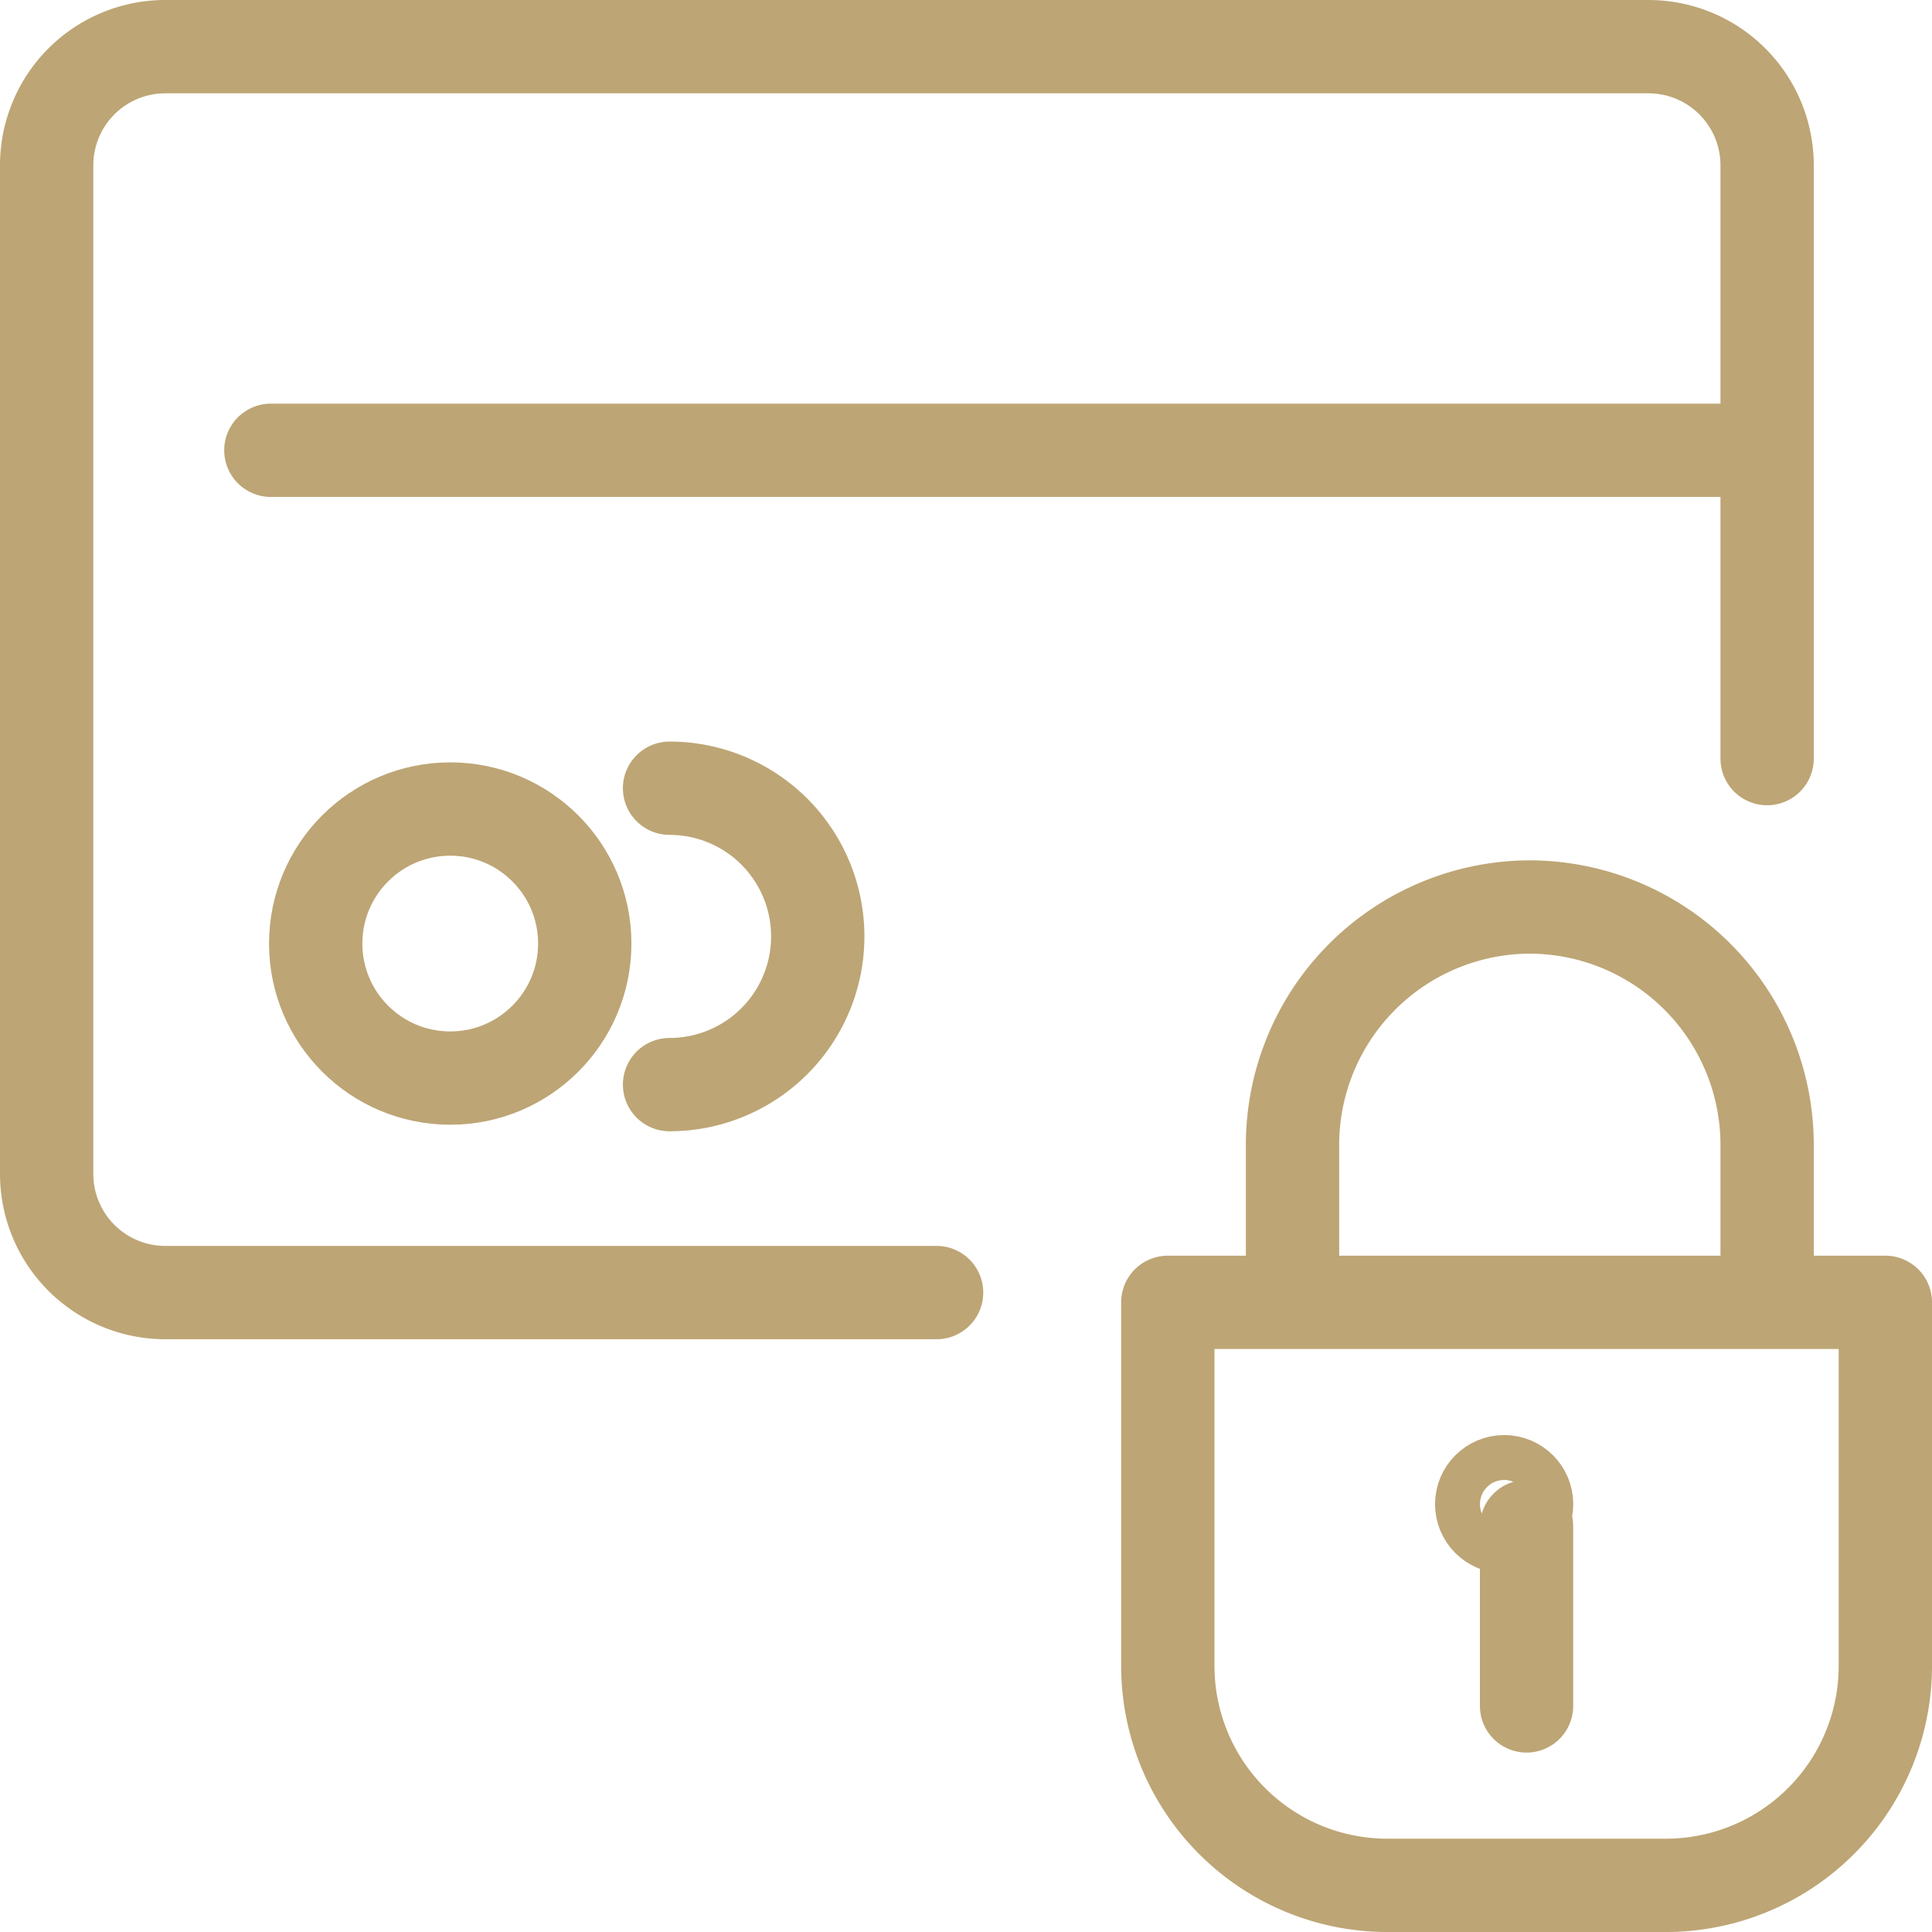 <svg xmlns="http://www.w3.org/2000/svg" width="35.2" height="35.2" viewBox="0 0 35.2 35.2">
  <g id="credit_card_locked_lock" data-name="credit card locked/lock" transform="translate(0.85 0.85)">
    <g id="lock" transform="translate(20.427 15.673)">
      <path id="Rectangle_589" data-name="Rectangle 589" d="M0,0H13.073a0,0,0,0,1,0,0V6.622a4,4,0,0,1-4,4H4a4,4,0,0,1-4-4V0A0,0,0,0,1,0,0Z" transform="translate(0 7.205)" fill="none" stroke="#bda575" stroke-linecap="round" stroke-linejoin="round" stroke-width="1.7"/>
      <path id="Tracé_2168" data-name="Tracé 2168" d="M2210,393.026v-2.7a4.336,4.336,0,0,1,4.324-4.324h0a4.336,4.336,0,0,1,4.323,4.324v2.7" transform="translate(-2207.728 -386)" fill="none" stroke="#bda575" stroke-linecap="round" stroke-linejoin="round" stroke-width="1.7"/>
      <g id="Groupe_1390" data-name="Groupe 1390" transform="translate(5.719 10.473)">
        <ellipse id="Ellipse_205" data-name="Ellipse 205" cx="0.409" cy="0.409" rx="0.409" ry="0.409" transform="translate(0 0)" fill="none" stroke="#bda575" stroke-linecap="round" stroke-linejoin="round" stroke-width="1.7"/>
        <line id="Ligne_46" data-name="Ligne 46" y1="3.268" transform="translate(0.817 0.817)" fill="none" stroke="#bda575" stroke-linecap="round" stroke-linejoin="round" stroke-width="1.7"/>
      </g>
    </g>
    <g id="Groupe_1393" data-name="Groupe 1393" transform="translate(0 0)">
      <path id="Tracé_2169" data-name="Tracé 2169" d="M2058.214,292.7h-14.052a2.162,2.162,0,0,1-2.162-2.162V272.162a2.162,2.162,0,0,1,2.162-2.162h27.022a2.162,2.162,0,0,1,2.162,2.162v10.809" transform="translate(-2042 -270)" fill="none" stroke="#bda575" stroke-linecap="round" stroke-linejoin="round" stroke-width="1.7"/>
      <line id="Ligne_47" data-name="Ligne 47" x2="26.963" transform="translate(4.085 7.354)" fill="none" stroke="#bda575" stroke-linecap="round" stroke-linejoin="round" stroke-width="1.7"/>
      <g id="Groupe_1391" data-name="Groupe 1391" transform="translate(4.902 13.89)">
        <ellipse id="Ellipse_206" data-name="Ellipse 206" cx="2.451" cy="2.451" rx="2.451" ry="2.451" transform="translate(0 0)" fill="none" stroke="#bda575" stroke-linecap="round" stroke-linejoin="round" stroke-width="1.7"/>
      </g>
      <g id="Groupe_1392" data-name="Groupe 1392" transform="translate(11.349 13.511)">
        <path id="Tracé_2170" data-name="Tracé 2170" d="M2126,370a2.7,2.7,0,1,1,0,5.4" transform="translate(-2126 -370)" fill="none" stroke="#bda575" stroke-linecap="round" stroke-linejoin="round" stroke-width="1.7"/>
      </g>
    </g>
  </g>
</svg>
